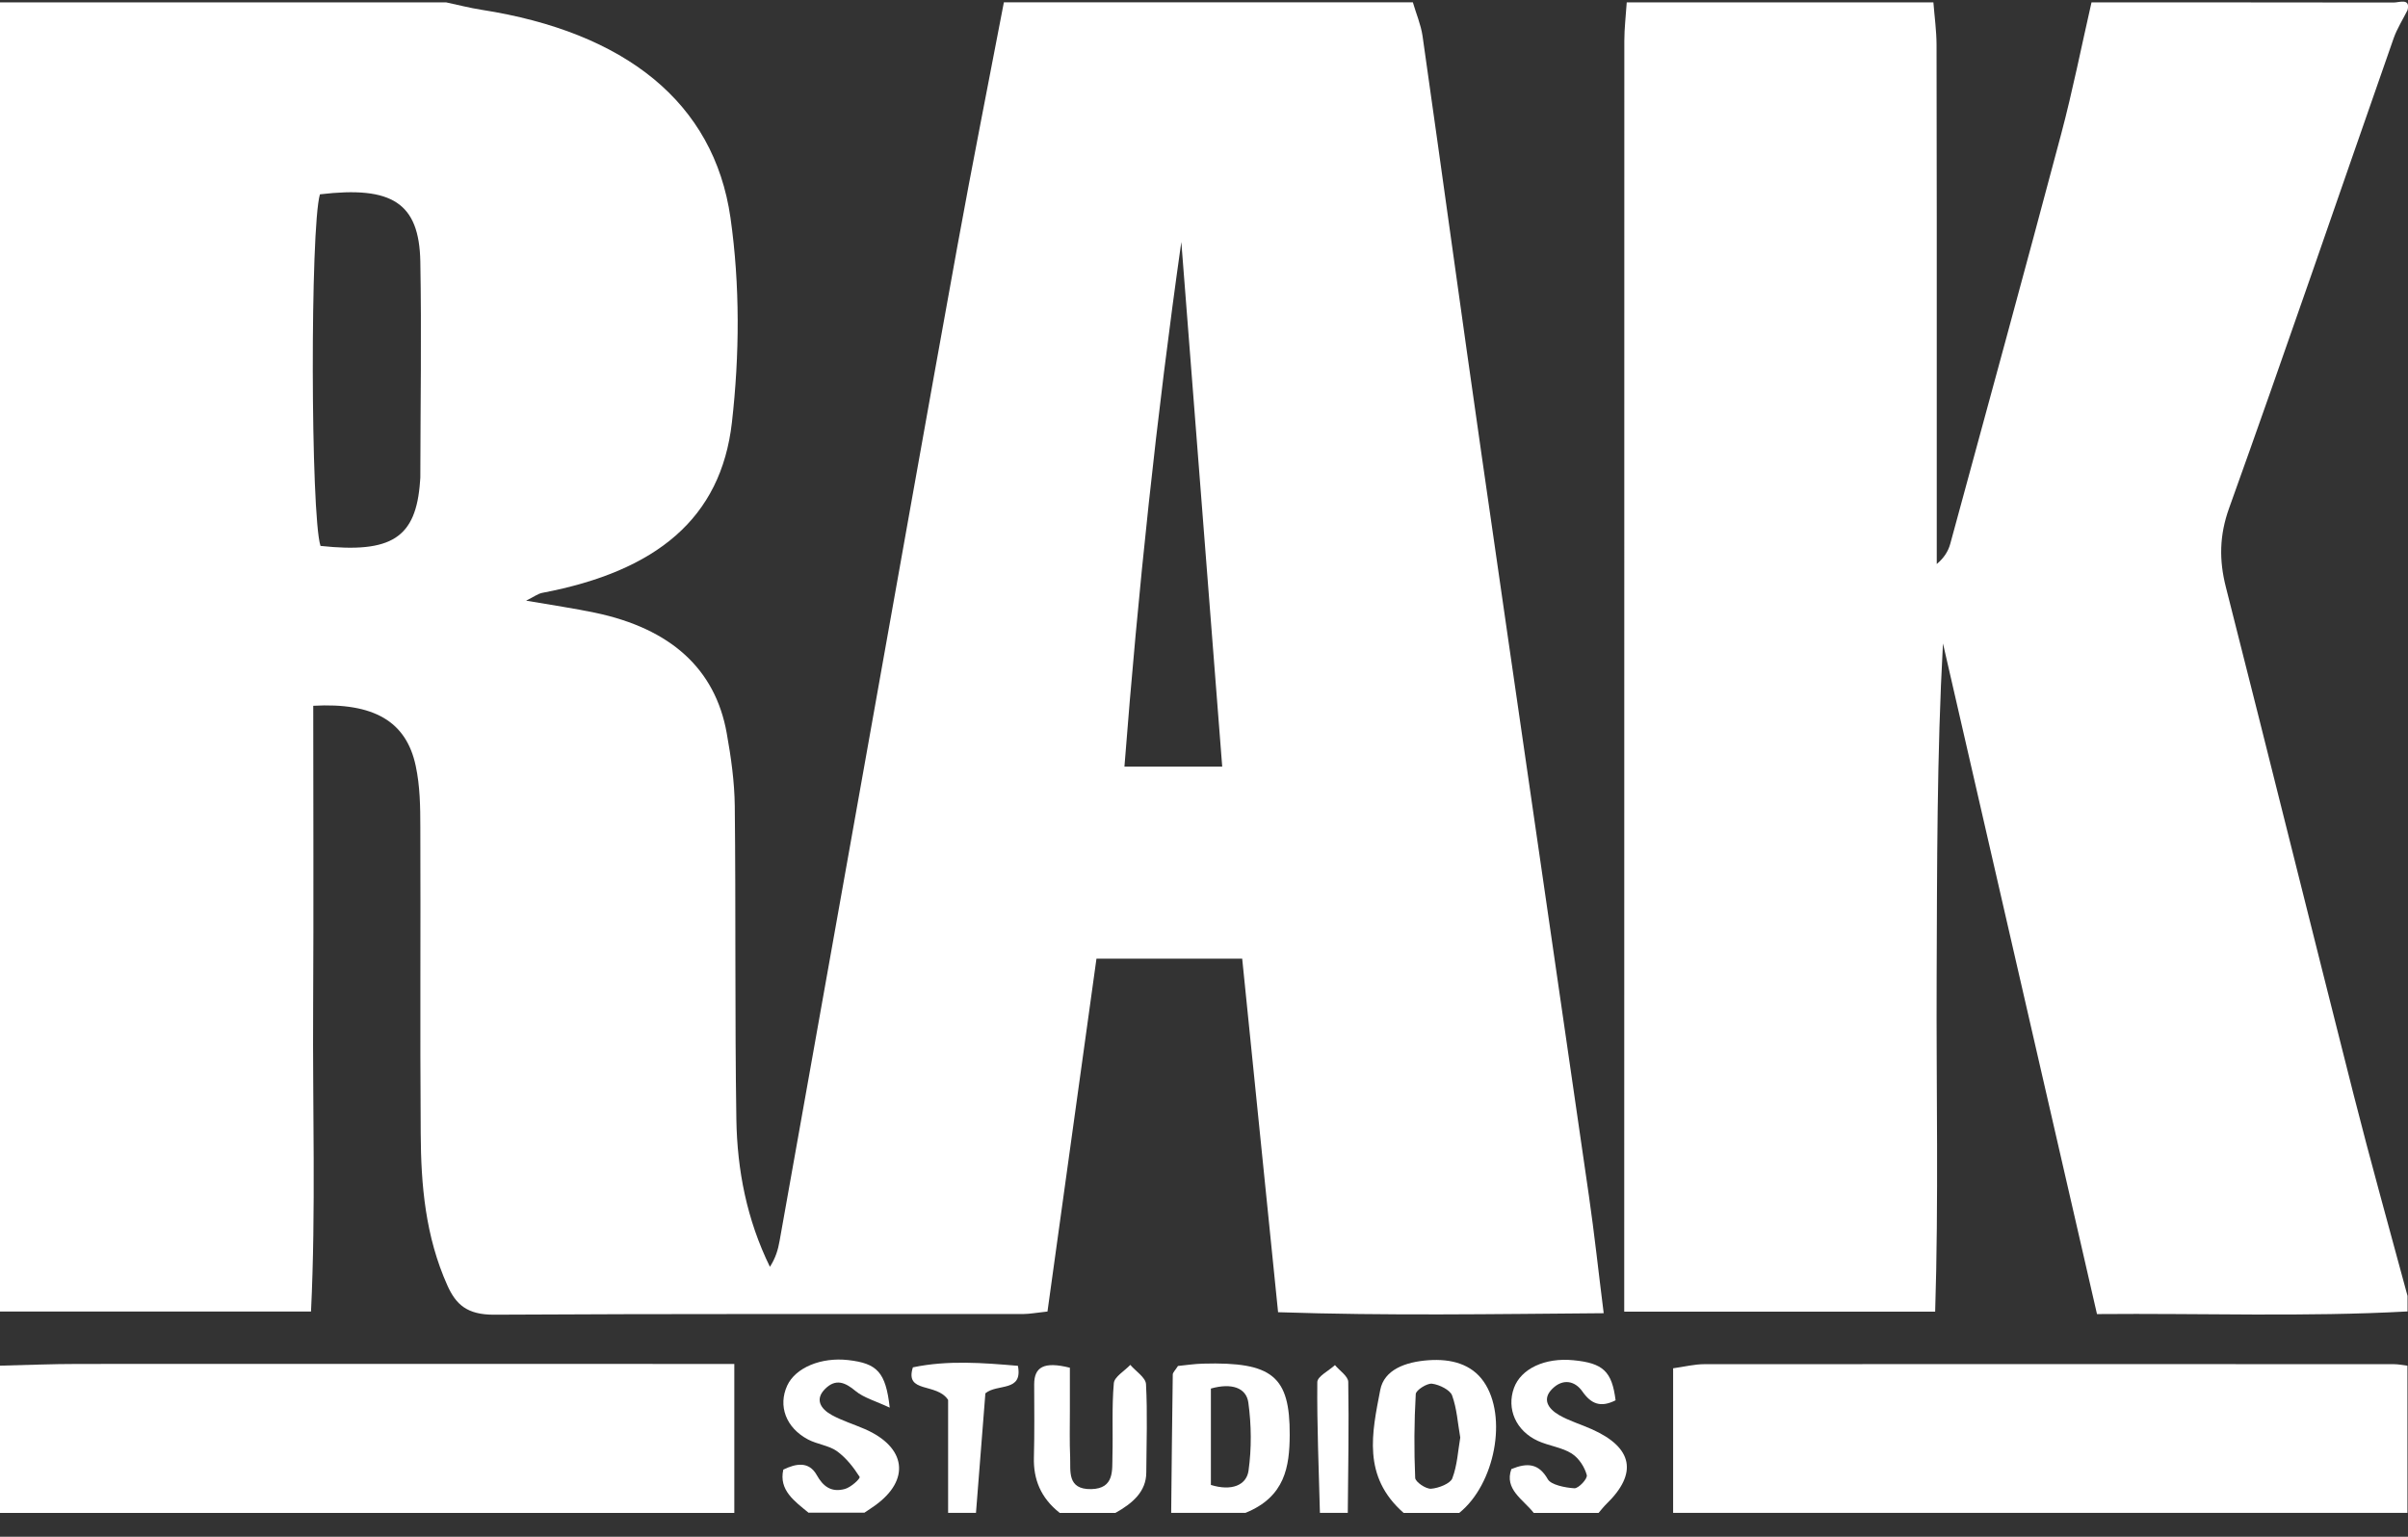<svg width="94" height="60" viewBox="0 0 94 60" fill="none" xmlns="http://www.w3.org/2000/svg">
<rect x="0" y="0" width="94" height="60" fill="#333333" stroke="none"/>
<g clip-path="url(#clip0_1281_373)">
<path d="M0 51.203V0.093C5.806 0.093 11.611 0.093 17.417 0.093C17.878 0.19 18.335 0.311 18.803 0.383C24.384 1.254 27.87 3.985 28.516 8.506C28.89 11.137 28.872 13.856 28.571 16.497C28.143 20.241 25.625 22.3 21.169 23.147C20.998 23.18 20.849 23.298 20.537 23.452C21.59 23.634 22.417 23.752 23.233 23.924C26.18 24.544 27.918 26.111 28.368 28.621C28.538 29.564 28.672 30.52 28.683 31.47C28.727 35.549 28.683 39.632 28.745 43.712C28.778 45.677 29.148 47.61 30.055 49.461C30.276 49.119 30.374 48.786 30.432 48.451C31.561 42.13 32.686 35.809 33.814 29.486C34.997 22.866 36.169 16.245 37.37 9.628C37.947 6.447 38.582 3.268 39.188 0.09C44.511 0.09 49.83 0.09 55.153 0.09C55.28 0.528 55.465 0.958 55.531 1.402C56.307 6.852 57.051 12.305 57.835 17.752C59.221 27.399 60.632 37.043 62.026 46.691C62.24 48.172 62.399 49.657 62.603 51.272C58.274 51.306 54.145 51.375 49.892 51.233C49.417 46.542 48.956 42 48.491 37.43H42.802C42.156 42.069 41.521 46.645 40.89 51.206C40.447 51.254 40.211 51.3 39.972 51.303C33.077 51.309 26.187 51.29 19.293 51.33C18.226 51.336 17.798 50.925 17.468 50.196C16.604 48.272 16.433 46.267 16.423 44.25C16.394 40.27 16.423 36.287 16.408 32.307C16.408 31.503 16.397 30.686 16.227 29.897C15.857 28.164 14.594 27.426 12.228 27.556C12.228 31.466 12.246 35.389 12.224 39.311C12.199 43.27 12.333 47.232 12.141 51.206H0V51.203ZM12.489 7.587C12.105 8.903 12.123 20.107 12.511 21.314C15.29 21.613 16.241 21 16.397 18.798C16.397 18.747 16.408 18.698 16.408 18.647C16.412 15.834 16.459 13.025 16.408 10.212C16.364 7.923 15.309 7.251 12.493 7.587H12.489ZM46.115 9.447C45.146 16.27 44.427 23.083 43.894 29.93H47.711C47.174 23.047 46.644 16.245 46.115 9.447Z" fill="white"/>
<path d="M63.499 0.093C67.49 0.093 71.482 0.093 75.473 0.093C75.516 0.64 75.593 1.191 75.596 1.738C75.607 6.208 75.604 10.681 75.604 15.151C75.604 17.44 75.604 19.732 75.604 22.022C75.89 21.783 76.053 21.517 76.13 21.238C77.581 15.907 79.04 10.578 80.459 5.24C80.912 3.535 81.253 1.811 81.645 0.093C85.575 0.093 89.508 0.093 93.438 0.099C93.659 0.099 94.105 -0.089 93.982 0.395C93.8 0.758 93.576 1.112 93.441 1.49C91.3 7.608 89.207 13.738 87.015 19.844C86.634 20.906 86.623 21.877 86.892 22.929C88.565 29.51 90.194 36.1 91.863 42.683C92.534 45.33 93.271 47.961 93.982 50.598V51.203C89.962 51.423 85.945 51.269 81.859 51.306C79.823 42.441 77.835 33.78 75.847 25.122C75.607 29.495 75.618 33.825 75.6 38.156C75.582 42.511 75.68 46.869 75.542 51.212H63.404C63.404 50.574 63.404 50.032 63.404 49.491C63.404 33.526 63.404 17.561 63.408 1.599C63.408 1.097 63.47 0.598 63.502 0.096L63.499 0.093Z" fill="white"/>
<path d="M0 53.32C1.02 53.295 2.043 53.253 3.062 53.253C10.828 53.247 18.589 53.253 26.354 53.253C27.061 53.253 27.773 53.253 28.665 53.253V59.069H0C0 57.154 0 55.24 0 53.323V53.32Z" fill="white"/>
<path d="M65.313 59.066V53.423C65.748 53.362 66.144 53.262 66.536 53.262C75.505 53.256 84.472 53.259 93.441 53.262C93.619 53.262 93.797 53.299 93.978 53.32V59.066H65.313Z" fill="white"/>
<path d="M45.719 59.066C45.737 57.266 45.755 55.467 45.781 53.667C45.781 53.583 45.883 53.495 45.984 53.332C46.271 53.304 46.615 53.25 46.964 53.241C49.671 53.168 50.356 53.731 50.346 56.026C50.338 57.257 50.171 58.437 48.622 59.066H45.719ZM47.269 54.215V57.977C48.089 58.231 48.658 57.98 48.738 57.423C48.861 56.547 48.851 55.639 48.731 54.762C48.651 54.178 48.071 53.985 47.265 54.215H47.269Z" fill="white"/>
<path d="M54.79 59.066C53.168 57.641 53.56 55.933 53.88 54.269C54.032 53.477 54.863 53.172 55.759 53.108C56.652 53.044 57.443 53.259 57.918 53.943C58.865 55.304 58.357 57.95 56.964 59.069H54.787L54.79 59.066ZM57.004 56.126C56.902 55.555 56.873 54.998 56.684 54.481C56.608 54.272 56.194 54.061 55.901 54.024C55.708 54 55.273 54.275 55.266 54.43C55.204 55.518 55.197 56.613 55.244 57.702C55.251 57.859 55.661 58.14 55.864 58.125C56.162 58.104 56.615 57.92 56.692 57.723C56.888 57.209 56.913 56.652 57.004 56.126Z" fill="white"/>
<path d="M31.568 59.066C31.013 58.609 30.396 58.18 30.578 57.378C31.067 57.142 31.575 57.039 31.884 57.593C32.12 58.013 32.432 58.285 32.983 58.134C33.223 58.068 33.596 57.723 33.556 57.66C33.324 57.297 33.041 56.928 32.671 56.658C32.366 56.438 31.895 56.389 31.543 56.202C30.675 55.742 30.367 54.889 30.73 54.097C31.053 53.398 32.054 52.981 33.114 53.102C34.239 53.232 34.576 53.568 34.732 54.959C34.177 54.699 33.709 54.569 33.401 54.312C32.983 53.961 32.617 53.819 32.207 54.23C31.808 54.629 32.022 55.001 32.472 55.249C32.871 55.467 33.328 55.609 33.756 55.794C35.378 56.498 35.548 57.781 34.159 58.779C34.025 58.875 33.883 58.966 33.745 59.06H31.568V59.066Z" fill="white"/>
<path d="M59.87 59.066C59.464 58.546 58.713 58.149 58.999 57.357C59.627 57.1 60.07 57.136 60.422 57.756C60.545 57.971 61.093 58.086 61.46 58.107C61.619 58.116 61.982 57.735 61.942 57.59C61.859 57.285 61.645 56.937 61.351 56.749C60.981 56.513 60.458 56.45 60.037 56.259C59.174 55.866 58.803 55.004 59.101 54.188C59.377 53.435 60.313 52.999 61.42 53.108C62.581 53.22 62.925 53.541 63.067 54.672C62.483 54.968 62.113 54.814 61.775 54.333C61.485 53.912 61.013 53.81 60.596 54.224C60.19 54.626 60.429 54.998 60.861 55.249C61.253 55.476 61.717 55.612 62.142 55.803C63.745 56.519 63.938 57.526 62.711 58.718C62.599 58.827 62.505 58.951 62.403 59.069H59.863L59.87 59.066Z" fill="white"/>
<path d="M41.365 59.066C40.621 58.479 40.338 57.75 40.36 56.91C40.385 55.957 40.374 55.004 40.371 54.051C40.371 53.377 40.744 53.144 41.764 53.401C41.764 53.922 41.764 54.505 41.764 55.089C41.764 55.691 41.749 56.292 41.775 56.894C41.797 57.424 41.644 58.161 42.602 58.14C43.509 58.119 43.411 57.396 43.426 56.858C43.451 55.905 43.397 54.95 43.48 54.003C43.502 53.755 43.898 53.528 44.123 53.289C44.337 53.54 44.721 53.782 44.736 54.039C44.797 55.189 44.754 56.344 44.747 57.496C44.743 58.231 44.221 58.691 43.542 59.069H41.365V59.066Z" fill="white"/>
<path d="M37.011 59.066V54.657C36.561 53.97 35.309 54.417 35.636 53.386C37 53.099 38.386 53.211 39.736 53.326C39.935 54.363 38.937 54.009 38.466 54.399C38.35 55.89 38.226 57.478 38.099 59.066H37.011Z" fill="white"/>
<path d="M51.525 59.066C51.481 57.366 51.408 55.663 51.423 53.964C51.423 53.74 51.873 53.519 52.112 53.298C52.294 53.516 52.628 53.734 52.631 53.955C52.66 55.657 52.628 57.363 52.613 59.066H51.525Z" fill="white"/>
</g>
<defs>
<clipPath id="clip0_1281_373">
<rect width="94" height="59" fill="white" transform="translate(0 0.066)"/>
</clipPath>
</defs>
</svg>
